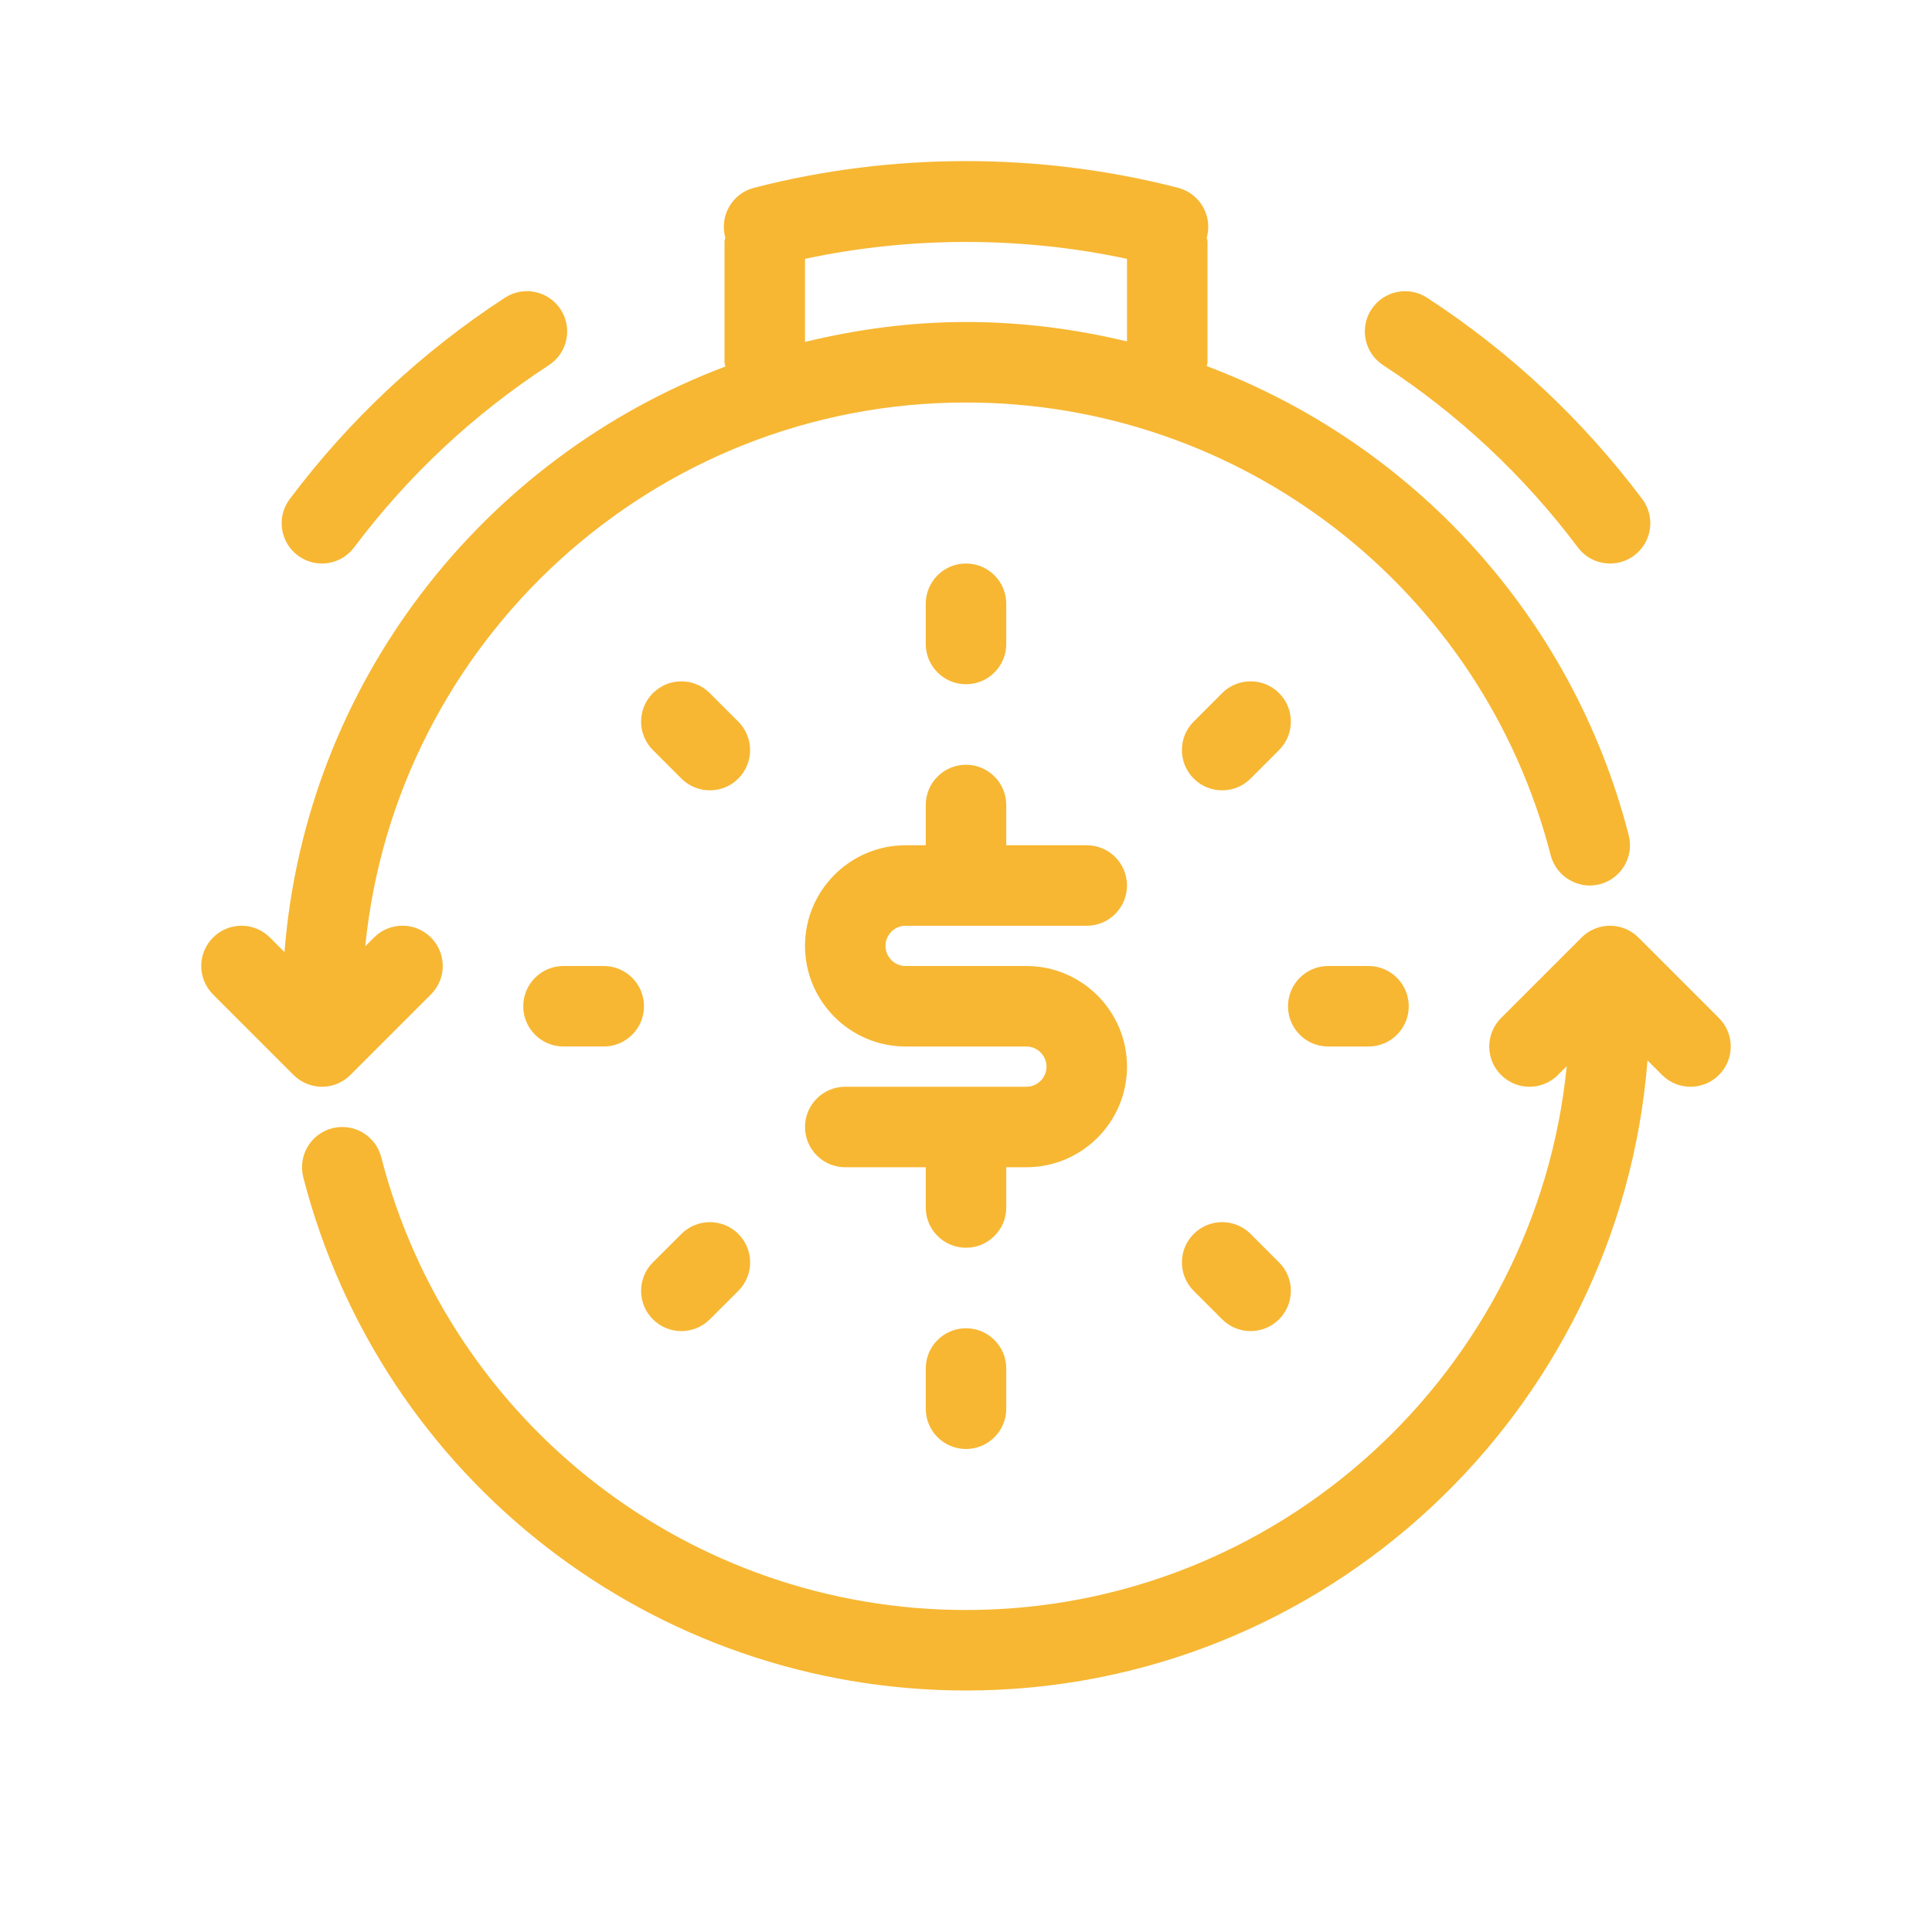<svg xmlns="http://www.w3.org/2000/svg" xmlns:xlink="http://www.w3.org/1999/xlink" version="1.0" viewBox="0 0 48 48" enable-background="new 0 0 48 48" xml:space="preserve"><g id="Layer_1"></g><g id="_x31_3_x5F_Investment"><path d="M23,16v-1c0-0.552,0.448-1,1-1s1,0.448,1,1v1c0,0.552-0.448,1-1,1S23,16.552,23,16z M16.929,19.343   c0.195,0.195,0.451,0.293,0.707,0.293s0.512-0.098,0.707-0.293c0.391-0.391,0.391-1.023,0-1.414l-0.708-0.708   c-0.391-0.391-1.023-0.391-1.414,0s-0.391,1.023,0,1.414L16.929,19.343z M15,24h-1c-0.552,0-1,0.448-1,1c0,0.553,0.448,1,1,1h1   c0.552,0,1-0.447,1-1C16,24.448,15.552,24,15,24z M16.929,33.071c0.256,0,0.512-0.098,0.707-0.293l0.708-0.707   c0.391-0.39,0.391-1.023,0-1.414c-0.391-0.391-1.024-0.391-1.415,0l-0.708,0.707c-0.391,0.39-0.391,1.023,0,1.414   C16.417,32.974,16.673,33.071,16.929,33.071z M24,33c-0.552,0-1,0.447-1,1v1c0,0.553,0.448,1,1,1s1-0.447,1-1v-1   C25,33.447,24.552,33,24,33z M29.657,32.071l0.707,0.707c0.195,0.195,0.451,0.293,0.707,0.293s0.512-0.098,0.707-0.293   c0.391-0.391,0.391-1.023,0-1.414l-0.707-0.707c-0.391-0.391-1.023-0.391-1.414,0S29.267,31.681,29.657,32.071z M33,26h1   c0.553,0,1-0.447,1-1c0-0.552-0.447-1-1-1h-1c-0.553,0-1,0.448-1,1C32,25.553,32.447,26,33,26z M30.364,19.636   c0.256,0,0.512-0.098,0.707-0.293l0.707-0.708c0.391-0.391,0.391-1.024,0-1.415c-0.391-0.39-1.023-0.39-1.414,0l-0.707,0.708   c-0.391,0.391-0.391,1.024,0,1.415C29.853,19.539,30.108,19.636,30.364,19.636z M22.5,23H27c0.553,0,1-0.448,1-1s-0.447-1-1-1h-2   v-1c0-0.552-0.448-1-1-1s-1,0.448-1,1v1h-0.5c-1.378,0-2.5,1.122-2.5,2.5s1.122,2.5,2.5,2.5h3c0.275,0,0.5,0.225,0.5,0.5   S25.775,27,25.5,27H21c-0.552,0-1,0.447-1,1s0.448,1,1,1h2v1c0,0.553,0.448,1,1,1s1-0.447,1-1v-1h0.5c1.379,0,2.5-1.121,2.5-2.5   S26.879,24,25.5,24h-3c-0.276,0-0.5-0.224-0.5-0.5S22.224,23,22.5,23z M8,27c-0.256,0-0.512-0.098-0.707-0.293l-2-2   c-0.391-0.391-0.391-1.023,0-1.414s1.023-0.391,1.414,0l0.361,0.361c0.527-6.68,4.926-12.273,10.953-14.548   C18.017,9.07,18,9.038,18,9V6c0-0.036,0.017-0.067,0.021-0.102c-0.001-0.005-0.005-0.008-0.006-0.013   c-0.138-0.535,0.183-1.081,0.718-1.219c3.421-0.885,7.113-0.885,10.536,0c0.535,0.138,0.856,0.684,0.718,1.219   c-0.001,0.005-0.005,0.008-0.006,0.013C29.983,5.933,30,5.964,30,6v3c0,0.034-0.016,0.063-0.019,0.096   c5.075,1.907,9.073,6.171,10.484,11.655c0.138,0.535-0.185,1.08-0.72,1.218c-0.525,0.137-1.079-0.184-1.218-0.719   C36.822,14.626,30.849,10,24,10c-7.768,0-14.174,5.936-14.925,13.51l0.218-0.218c0.391-0.391,1.023-0.391,1.414,0   s0.391,1.023,0,1.414l-2,2C8.512,26.902,8.256,27,8,27z M20,8.495C21.285,8.183,22.62,8,24,8c1.372,0,2.711,0.172,4,0.483V6.431   c-2.619-0.56-5.38-0.56-8,0V8.495z M42.707,25.293l-2-2c-0.391-0.391-1.023-0.391-1.414,0l-2,2c-0.391,0.391-0.391,1.023,0,1.414   s1.023,0.391,1.414,0l0.218-0.218C38.174,34.064,31.769,40,24,40c-6.849,0-12.823-4.626-14.528-11.249   c-0.138-0.535-0.681-0.856-1.218-0.72c-0.535,0.138-0.856,0.684-0.719,1.218C9.468,36.757,16.238,42,24,42   c8.92,0,16.242-6.909,16.932-15.654l0.361,0.361C41.488,26.902,41.744,27,42,27s0.512-0.098,0.707-0.293   C43.098,26.316,43.098,25.684,42.707,25.293z M7.997,14c0.304,0,0.604-0.138,0.8-0.399c1.342-1.787,2.971-3.31,4.84-4.529   c0.463-0.302,0.593-0.921,0.292-1.384c-0.301-0.463-0.921-0.593-1.384-0.292c-2.065,1.347-3.865,3.03-5.347,5.003   c-0.332,0.441-0.243,1.068,0.199,1.4C7.578,13.935,7.788,14,7.997,14z M34.363,9.072c1.87,1.22,3.499,2.744,4.839,4.529   C39.398,13.863,39.699,14,40.003,14c0.209,0,0.42-0.065,0.6-0.2c0.441-0.332,0.53-0.958,0.199-1.4   c-1.48-1.972-3.279-3.655-5.347-5.003c-0.459-0.301-1.08-0.172-1.384,0.291C33.77,8.151,33.9,8.77,34.363,9.072z" fill="#f7b733" opacity="1" original-fill="#000000"></path></g></svg>